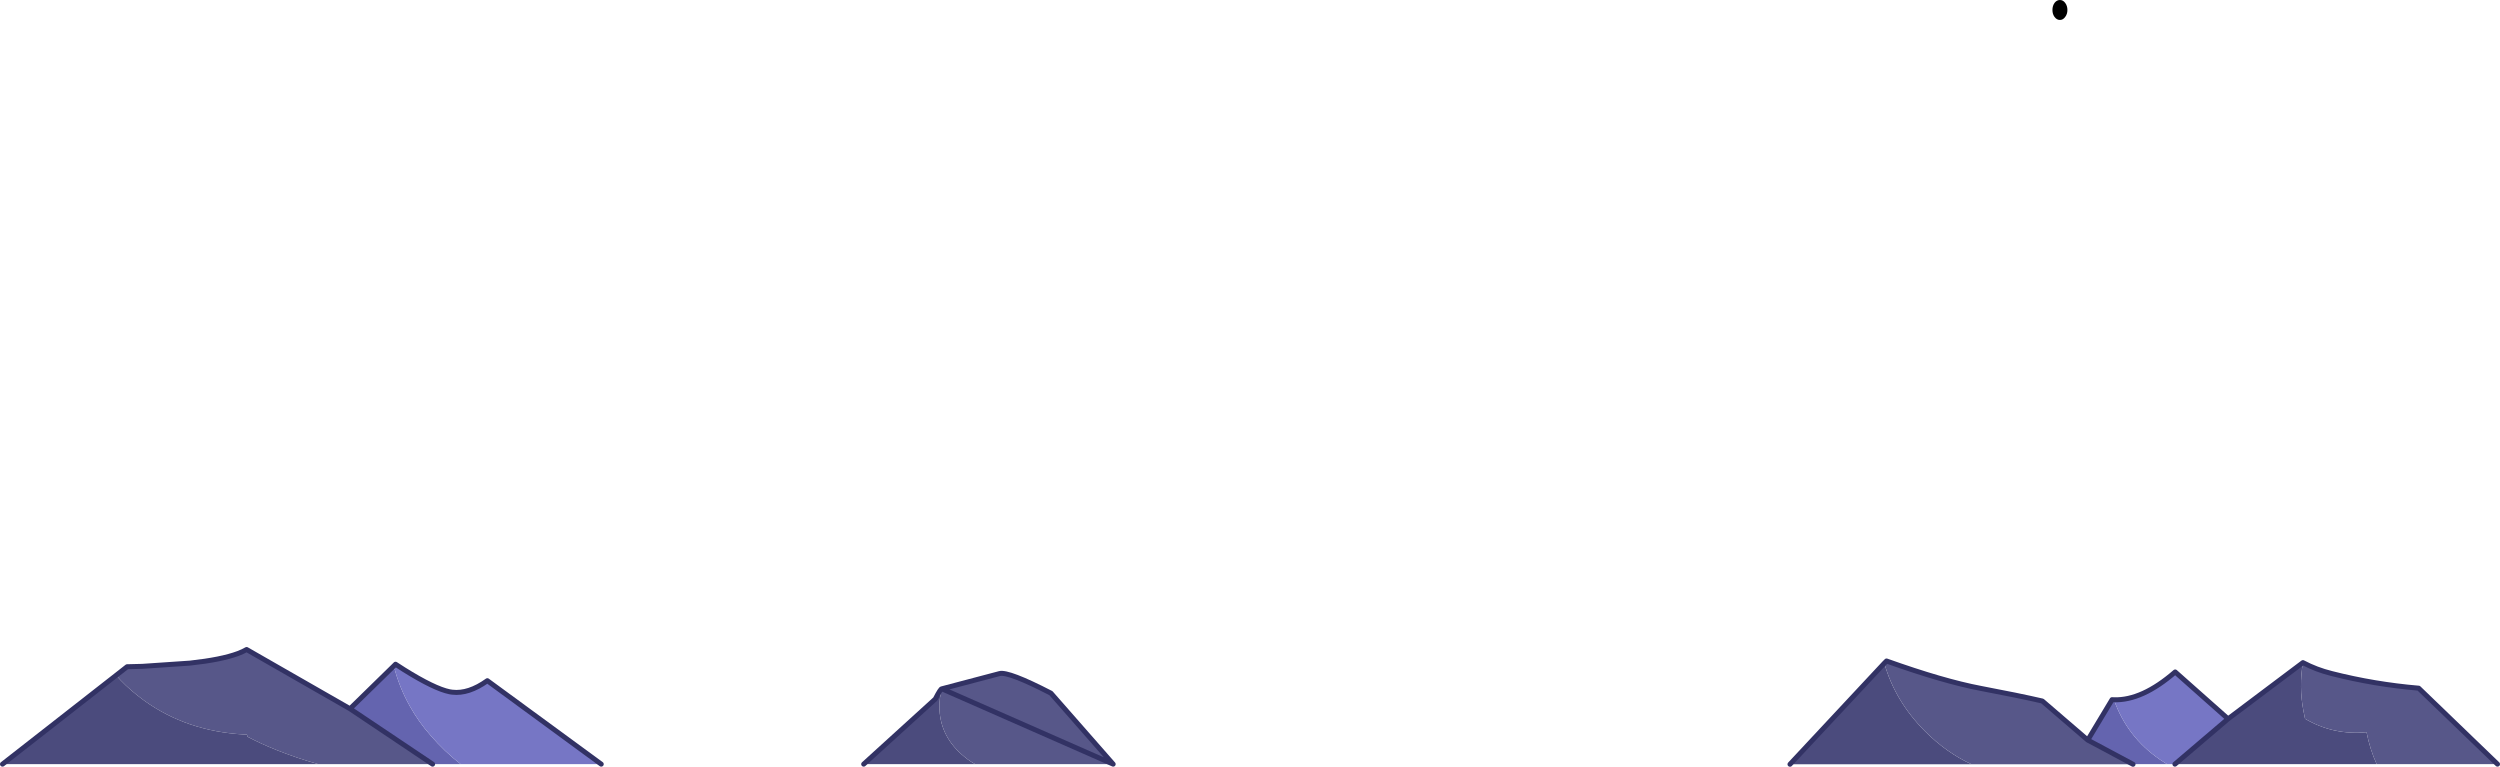 <?xml version="1.0" encoding="UTF-8" standalone="no"?>
<svg xmlns:xlink="http://www.w3.org/1999/xlink" height="307.35px" width="1002.1px" xmlns="http://www.w3.org/2000/svg">
  <g transform="matrix(1.0, 0.0, 0.0, 1.0, 422.05, 283.35)">
    <path d="M401.5 -276.55 Q400.65 -277.7 400.65 -279.35 400.65 -281.0 401.5 -282.2 402.4 -283.35 403.65 -283.35 404.9 -283.35 405.75 -282.2 406.65 -281.0 406.65 -279.35 406.65 -277.7 405.75 -276.55 404.9 -275.35 403.65 -275.35 402.4 -275.35 401.5 -276.55" fill="#000000" fill-rule="evenodd" stroke="none"/>
    <path d="M-294.5 22.95 Q-303.15 20.5 -311.05 17.35 -317.55 14.75 -322.85 11.95 L-323.05 11.1 -324.55 11.05 Q-347.2 9.7 -364.15 -2.45 L-367.05 -4.65 Q-371.85 -8.45 -375.5 -12.65 L-371.1 -16.1 -365.0 -16.25 -345.9 -17.55 Q-333.35 -18.9 -326.65 -21.4 -324.65 -22.15 -323.2 -23.0 L-281.75 0.75 -248.65 22.95 -294.5 22.95" fill="#575789" fill-rule="evenodd" stroke="none"/>
    <path d="M-375.5 -12.65 Q-371.85 -8.45 -367.05 -4.65 L-364.15 -2.45 Q-347.2 9.7 -324.55 11.05 L-323.05 11.1 -322.85 11.95 Q-317.55 14.75 -311.05 17.35 -303.15 20.5 -294.5 22.95 L-421.05 22.95 -375.5 -12.65" fill="#4b4b7d" fill-rule="evenodd" stroke="none"/>
    <path d="M-248.65 22.95 L-281.75 0.75 -264.2 -16.4 Q-262.05 -7.85 -257.75 -0.25 -254.3 5.95 -249.5 11.4 -244.0 17.8 -237.4 22.95 L-248.65 22.95" fill="#6464af" fill-rule="evenodd" stroke="none"/>
    <path d="M-264.2 -16.4 L-263.5 -17.1 -260.4 -15.1 -260.25 -15.0 Q-247.95 -7.3 -241.8 -6.05 L-240.8 -5.9 Q-234.25 -5.1 -226.7 -10.5 L-181.05 22.95 -237.4 22.95 Q-244.0 17.8 -249.5 11.4 -254.3 5.95 -257.75 -0.25 -262.05 -7.85 -264.2 -16.4" fill="#7676c5" fill-rule="evenodd" stroke="none"/>
    <path d="M-248.65 22.95 L-281.75 0.75 -323.2 -23.0 Q-324.65 -22.15 -326.65 -21.4 -333.35 -18.9 -345.9 -17.55 L-365.0 -16.25 -371.1 -16.1 -375.5 -12.65 -421.05 22.95 M-181.05 22.95 L-226.7 -10.5 Q-234.25 -5.1 -240.8 -5.9 L-241.8 -6.05 Q-247.95 -7.3 -260.25 -15.0 L-260.4 -15.1 -263.5 -17.1 -264.2 -16.4 -281.75 0.75" fill="none" stroke="#323264" stroke-linecap="round" stroke-linejoin="round" stroke-width="2.0"/>
    <path d="M-44.5 -7.25 Q-45.5 -3.8 -45.5 -0.2 -45.5 11.05 -36.7 18.95 -34.1 21.3 -31.2 22.95 L-75.85 22.95 -47.15 -3.15 Q-44.95 -7.45 -44.5 -7.25" fill="#4b4b7d" fill-rule="evenodd" stroke="none"/>
    <path d="M-31.2 22.95 Q-34.1 21.3 -36.7 18.95 -45.5 11.05 -45.5 -0.2 -45.5 -3.8 -44.5 -7.25 L-21.4 -13.35 Q-17.85 -14.3 -0.8 -5.5 L24.15 22.95 -31.2 22.95" fill="#575789" fill-rule="evenodd" stroke="none"/>
    <path d="M-44.5 -7.25 Q-44.95 -7.45 -47.15 -3.15 L-75.85 22.95 M24.15 22.95 L-0.8 -5.5 Q-17.85 -14.3 -21.4 -13.35 L-44.5 -7.25 Z" fill="none" stroke="#323264" stroke-linecap="round" stroke-linejoin="round" stroke-width="2.0"/>
    <path d="M333.25 -17.5 Q337.6 -2.2 349.65 9.85 358.1 18.3 368.2 23.0 L295.45 23.0 333.25 -17.5 M471.05 4.8 L501.05 -17.75 Q499.4 -8.05 501.25 1.55 L501.9 4.75 Q513.3 11.45 526.55 10.15 527.85 16.8 530.6 22.95 L449.75 22.95 471.05 4.8" fill="#4b4b7d" fill-rule="evenodd" stroke="none"/>
    <path d="M333.25 -17.5 L334.15 -18.4 Q356.95 -10.25 372.0 -7.4 387.05 -4.55 396.6 -2.35 L414.8 13.3 432.85 22.95 432.95 23.0 368.2 23.0 Q358.1 18.3 349.65 9.85 337.6 -2.2 333.25 -17.5 M501.05 -17.75 Q506.4 -14.9 512.65 -13.35 529.75 -9.0 547.45 -7.5 L579.05 22.95 530.6 22.95 Q527.85 16.8 526.55 10.15 513.3 11.45 501.9 4.75 L501.25 1.55 Q499.4 -8.05 501.05 -17.75" fill="#575789" fill-rule="evenodd" stroke="none"/>
    <path d="M432.85 22.95 L414.8 13.3 424.55 -2.9 425.3 -2.85 Q430.6 12.15 443.8 21.15 L446.55 22.95 432.85 22.95" fill="#6464af" fill-rule="evenodd" stroke="none"/>
    <path d="M425.3 -2.85 Q436.6 -2.5 449.85 -14.0 L471.05 4.8 449.75 22.95 446.55 22.95 443.8 21.15 Q430.6 12.15 425.3 -2.85" fill="#7676c5" fill-rule="evenodd" stroke="none"/>
    <path d="M414.8 13.3 L396.6 -2.35 Q387.05 -4.55 372.0 -7.4 356.95 -10.25 334.15 -18.4 L333.25 -17.5 295.45 23.0 M432.95 23.0 L432.85 22.95 414.8 13.3 424.55 -2.9 425.3 -2.85 Q436.6 -2.5 449.85 -14.0 L471.05 4.8 501.05 -17.75 Q506.4 -14.9 512.65 -13.35 529.75 -9.0 547.45 -7.5 L579.05 22.95 M471.05 4.8 L449.75 22.95" fill="none" stroke="#323264" stroke-linecap="round" stroke-linejoin="round" stroke-width="2.0"/>
  </g>
</svg>
